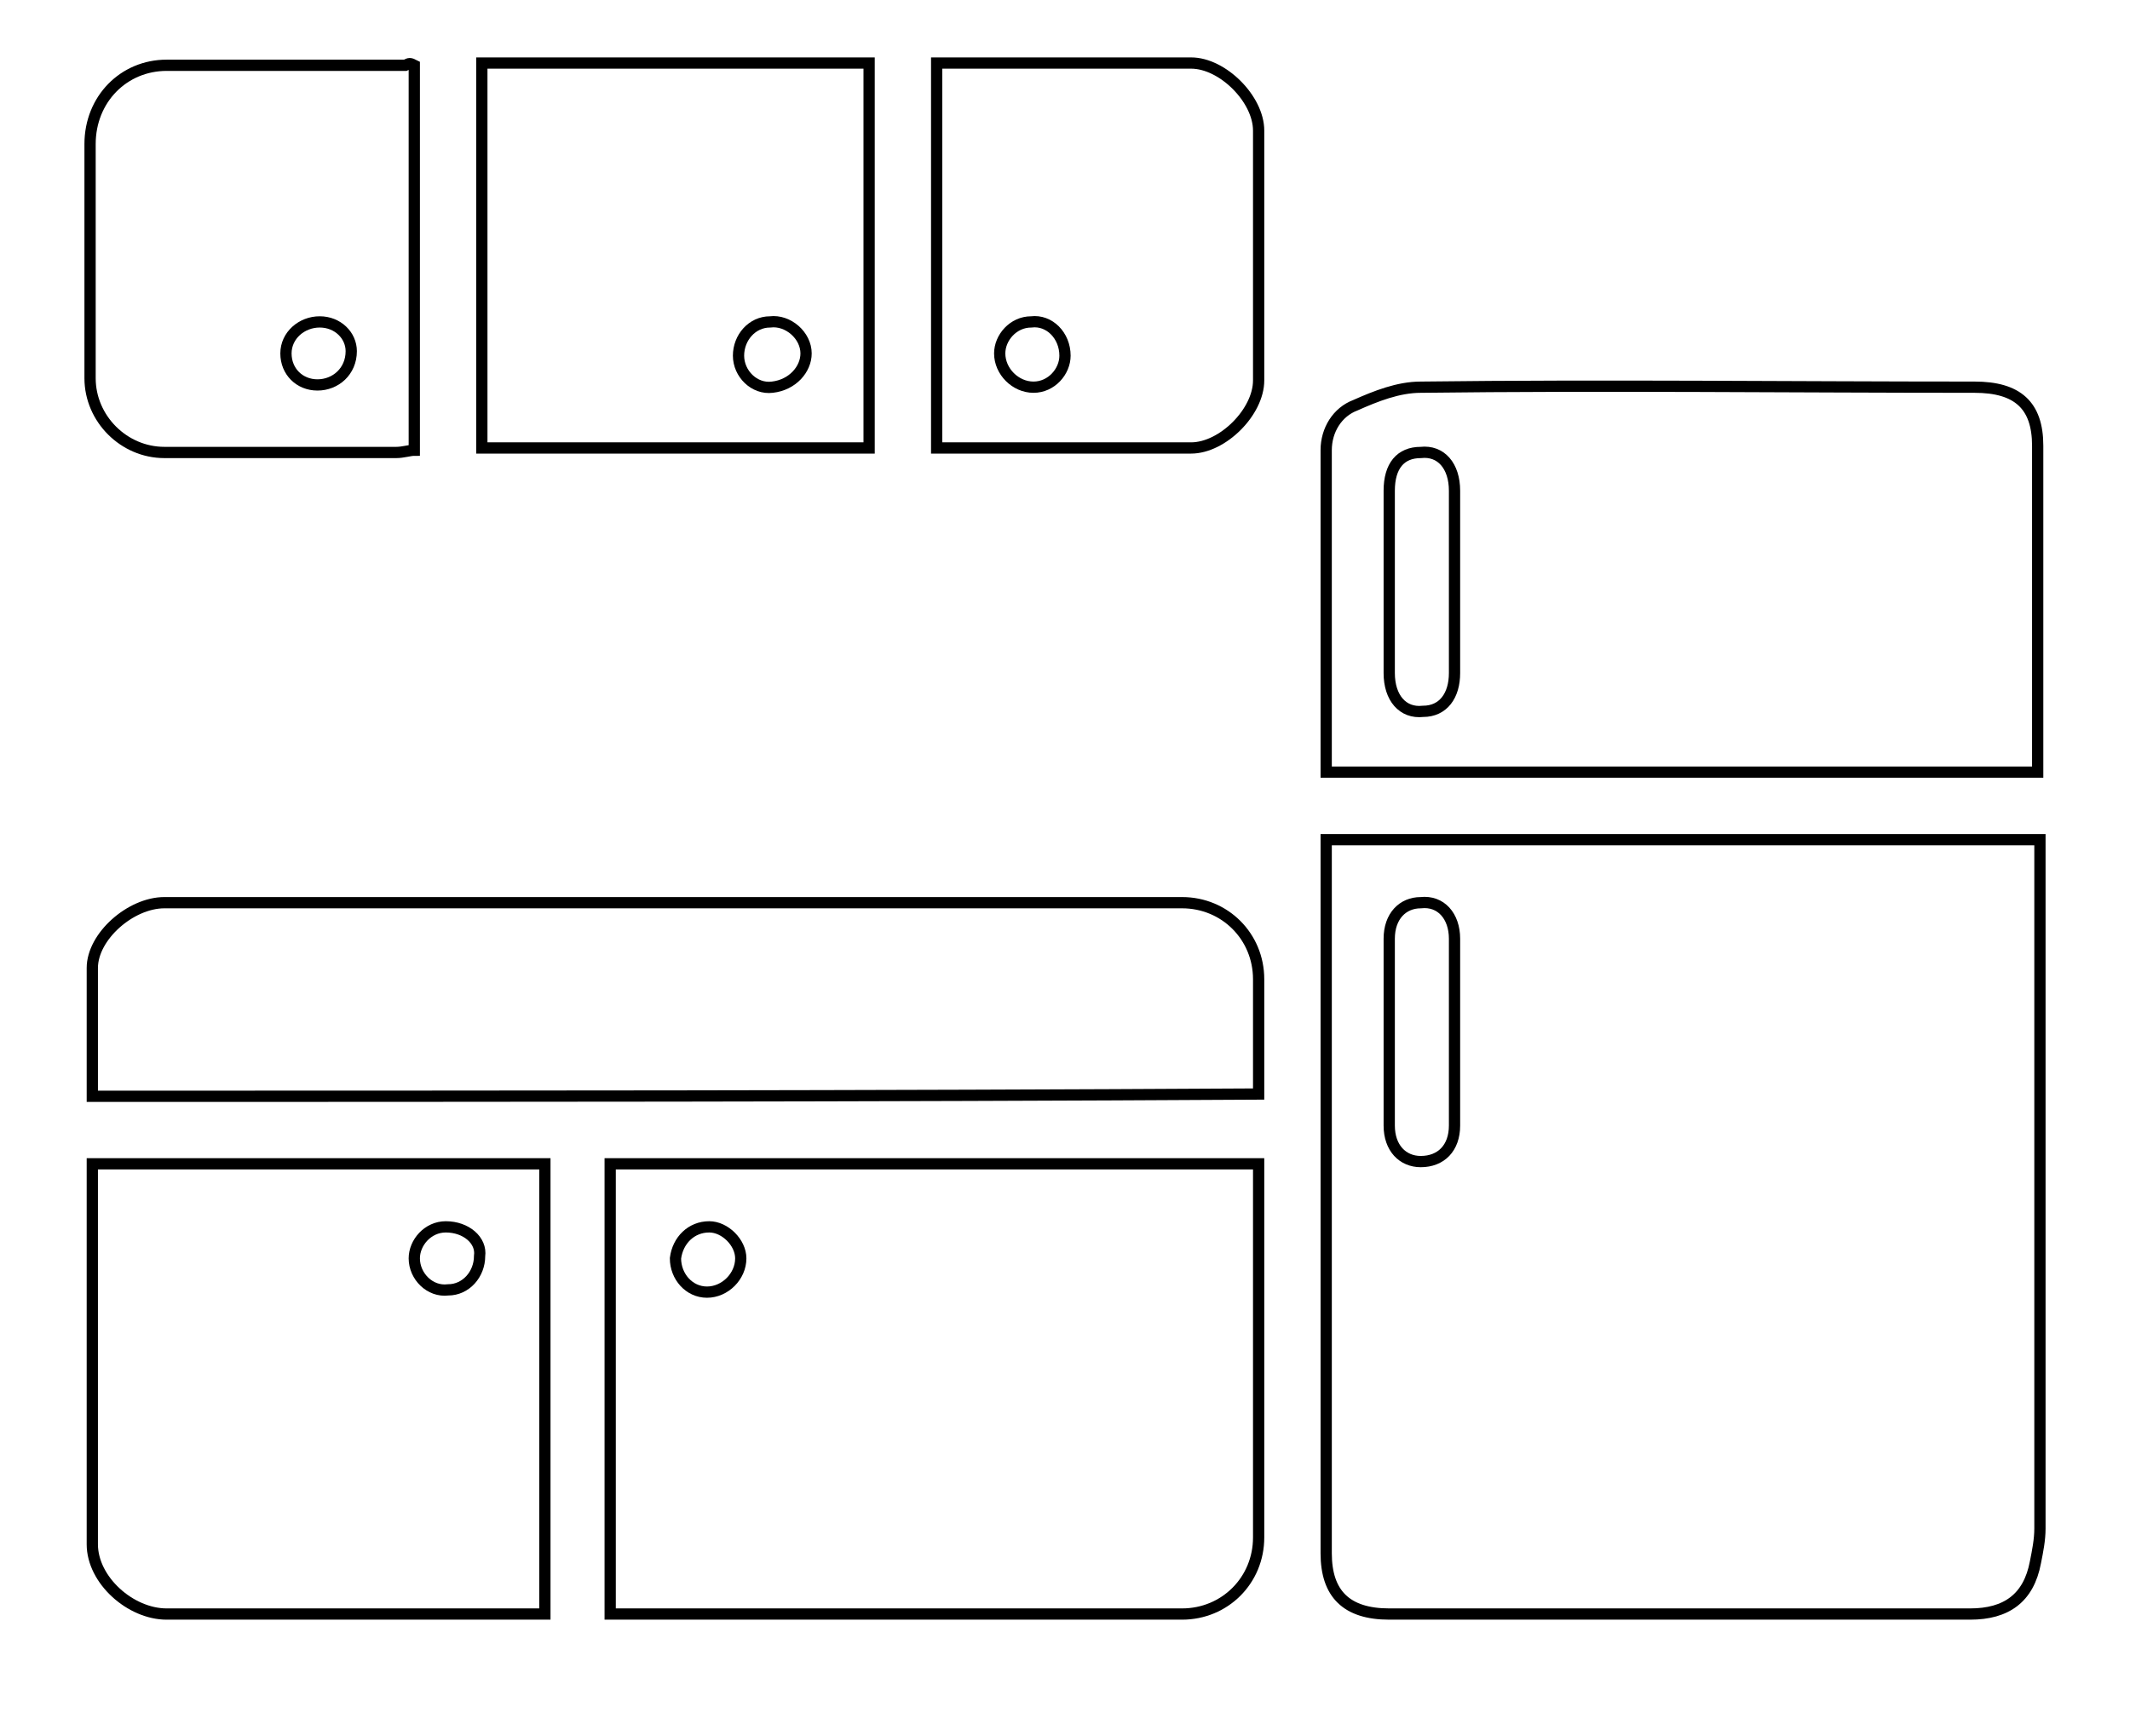 <?xml version="1.0" encoding="utf-8"?>
<!-- Generator: Adobe Illustrator 23.0.1, SVG Export Plug-In . SVG Version: 6.00 Build 0)  -->
<svg version="1.1" id="Layer_1" xmlns="http://www.w3.org/2000/svg" xmlns:xlink="http://www.w3.org/1999/xlink" x="0px" y="0px"
	 viewBox="0 0 94.6 77.1" style="enable-background:new 0 0 94.6 77.1;" xml:space="preserve">
<style type="text/css">
	.st0{fill:none;stroke:#000000;stroke-width:0.5;stroke-miterlimit:10;}
</style>
<title>train station</title>
<g>
	<path class="st0" d="M90.6,37.3c0,5.1,0,10.2,0,15.2c0,5.1,0,10.2,0,15.4c0,0.5-0.1,1-0.2,1.5c-0.3,1.6-1.3,2.3-2.9,2.3
		c-6.6,0-13.2,0-19.8,0c-2,0-4,0-6,0c-1.9,0-2.8-0.9-2.8-2.7c0-10.4,0-20.7,0-31.1c0-0.2,0-0.3,0-0.6C69.5,37.3,80,37.3,90.6,37.3z
		 M61.7,45.9c0,1.4,0,2.8,0,4.1c0,1,0.6,1.6,1.4,1.6c0.9,0,1.5-0.6,1.5-1.6c0-2.8,0-5.5,0-8.3c0-1-0.6-1.7-1.5-1.6
		c-0.8,0-1.4,0.6-1.4,1.6C61.7,43.1,61.7,44.5,61.7,45.9z"/>
	<path class="st0" d="M55.9,51.7c0,0.8,0,1.7,0,2.5c0,4.7,0,9.4,0,14.1c0,1.9-1.5,3.4-3.4,3.4c-8.1,0-16.2,0-24.3,0
		c-0.3,0-0.7,0-1.1,0c0-6.7,0-13.3,0-20C36.7,51.7,46.3,51.7,55.9,51.7z M31.5,54.5c-0.8,0-1.4,0.6-1.5,1.4c0,0.8,0.6,1.5,1.4,1.5
		c0.8,0,1.5-0.7,1.5-1.5C32.9,55.2,32.2,54.5,31.5,54.5z"/>
	<path class="st0" d="M58.9,34.3c0-4.8,0-9.6,0-14.3c0-0.9,0.5-1.7,1.3-2c0.9-0.4,1.9-0.8,2.9-0.8c8.2-0.1,16.4,0,24.6,0
		c1.9,0,2.8,0.8,2.8,2.6c0,4.8,0,9.6,0,14.5C80,34.3,69.5,34.3,58.9,34.3z M64.6,25.7C64.6,25.7,64.6,25.7,64.6,25.7
		c0-1.3,0-2.6,0-3.9c0-1.1-0.6-1.8-1.5-1.7c-0.9,0-1.4,0.6-1.4,1.7c0,2.7,0,5.4,0,8.1c0,1.1,0.6,1.8,1.5,1.7c0.9,0,1.4-0.7,1.4-1.7
		C64.6,28.4,64.6,27.1,64.6,25.7z"/>
	<path class="st0" d="M4.1,48.7c0-2,0-3.8,0-5.7c0-1.4,1.7-2.9,3.2-2.9c5.7,0,11.4,0,17.1,0c9.4,0,18.8,0,28.1,0
		c1.9,0,3.4,1.5,3.4,3.4c0,1.7,0,3.4,0,5.1C38.6,48.7,21.4,48.7,4.1,48.7z"/>
	<path class="st0" d="M24.2,51.7c0,6.7,0,13.3,0,20c-0.3,0-0.6,0-0.9,0c-5.3,0-10.6,0-15.9,0c-1.6,0-3.3-1.5-3.3-3.1
		c0-5.5,0-11,0-16.5c0-0.1,0-0.2,0-0.4C10.8,51.7,17.4,51.7,24.2,51.7z M19.8,54.5c-0.8,0-1.4,0.7-1.4,1.4c0,0.8,0.7,1.5,1.5,1.4
		c0.8,0,1.4-0.7,1.4-1.5C21.4,55.1,20.7,54.5,19.8,54.5z"/>
	<path class="st0" d="M21.4,19.9c0-5.7,0-11.4,0-17.1c5.7,0,11.4,0,17.2,0c0,5.7,0,11.3,0,17.1C32.9,19.9,27.1,19.9,21.4,19.9z
		 M35.8,15.7c0-0.8-0.8-1.5-1.6-1.4c-0.8,0-1.4,0.7-1.4,1.5c0,0.8,0.7,1.5,1.5,1.4C35.2,17.1,35.8,16.4,35.8,15.7z"/>
	<path class="st0" d="M18.4,2.9c0,5.7,0,11.3,0,17.1c-0.2,0-0.5,0.1-0.8,0.1c-3.4,0-6.8,0-10.3,0c-1.8,0-3.3-1.5-3.3-3.3
		c0-3.5,0-6.9,0-10.4c0-2,1.5-3.5,3.4-3.5c3.5,0,7.1,0,10.6,0C18.2,2.8,18.2,2.8,18.4,2.9z M14.2,14.3c-0.8,0-1.5,0.6-1.5,1.4
		c0,0.8,0.6,1.4,1.4,1.4c0.8,0,1.5-0.6,1.5-1.5C15.6,14.9,15,14.3,14.2,14.3z"/>
	<path class="st0" d="M41.6,2.8c3.8,0,7.6,0,11.3,0c1.4,0,3,1.6,3,3c0,3.7,0,7.4,0,11.1c0,1.4-1.6,3-3,3c-3.8,0-7.5,0-11.3,0
		C41.6,14.3,41.6,8.6,41.6,2.8z M45.8,14.3c-0.8,0-1.4,0.7-1.4,1.4c0,0.8,0.7,1.5,1.5,1.5c0.8,0,1.4-0.7,1.4-1.4
		C47.3,14.9,46.6,14.2,45.8,14.3z"/>
</g>
</svg>
